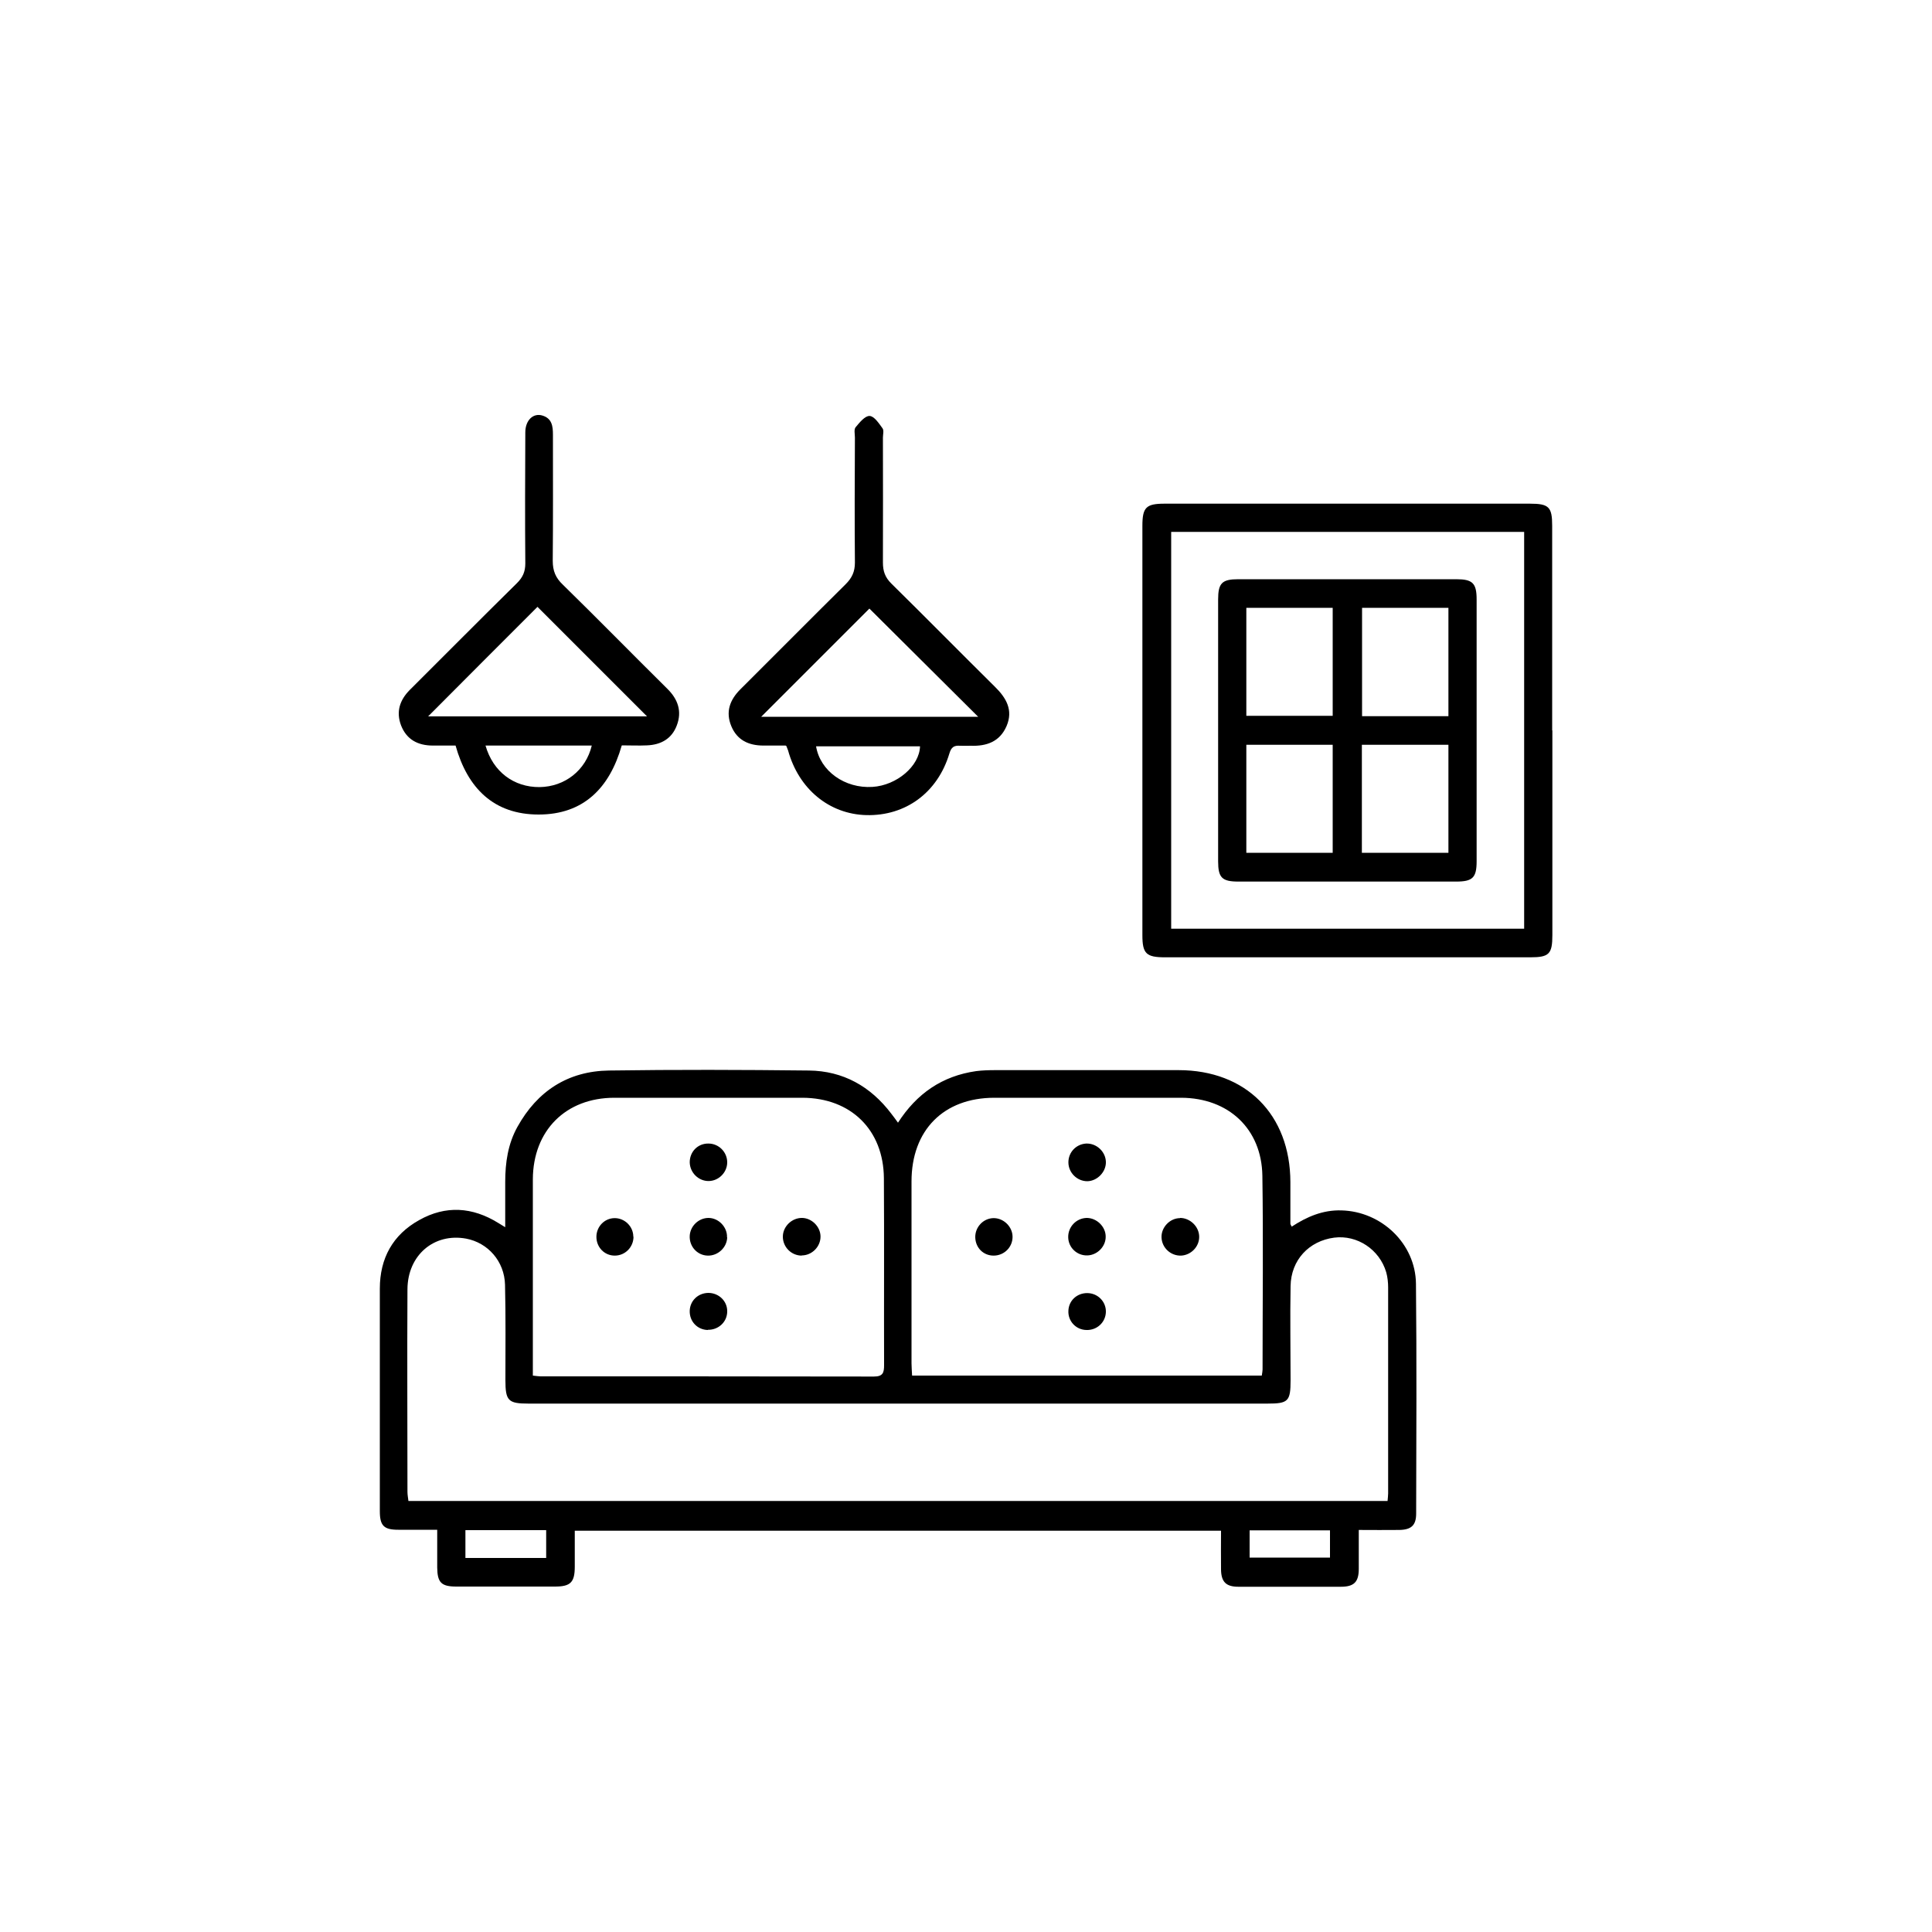 <?xml version="1.0" encoding="UTF-8"?>
<svg id="Layer_1" data-name="Layer 1" xmlns="http://www.w3.org/2000/svg" viewBox="0 0 100 100">
  <path d="m29.75,79.22c0,.65,0,1.26,0,1.87,0,.81-.22,1.03-1.02,1.03-1.7,0-3.41,0-5.11,0-.78,0-.98-.21-.99-.98,0-.63,0-1.26,0-1.96-.72,0-1.37,0-2.02,0-.74,0-.95-.21-.95-.96,0-3.84,0-7.68,0-11.52,0-1.57.67-2.79,2.04-3.55,1.37-.77,2.75-.68,4.09.15.08.05.17.1.36.22,0-.85,0-1.59,0-2.34,0-1,.14-1.97.63-2.85,1.03-1.86,2.62-2.89,4.74-2.92,3.45-.05,6.9-.04,10.35,0,1.77.02,3.19.82,4.26,2.23.11.14.22.29.35.47.97-1.51,2.29-2.42,4.05-2.67.32-.04.65-.05.98-.05,3.16,0,6.33,0,9.49,0,3.49,0,5.78,2.3,5.79,5.79,0,.72,0,1.44,0,2.16,0,.03.03.07.07.15.78-.51,1.61-.87,2.57-.84,2.07.05,3.84,1.72,3.86,3.8.04,3.96.02,7.93.01,11.89,0,.61-.25.84-.88.85-.67.01-1.35,0-2.09,0,0,.71,0,1.36,0,2.01,0,.69-.25.93-.93.93-1.77,0-3.53,0-5.3,0-.64,0-.89-.25-.9-.89-.01-.65,0-1.31,0-2.01H29.75Zm42.07-1.53c.01-.15.03-.27.03-.39,0-3.55,0-7.11,0-10.66,0-.26-.03-.54-.1-.79-.35-1.18-1.5-1.94-2.69-1.79-1.31.17-2.24,1.16-2.26,2.51-.03,1.62,0,3.25,0,4.87,0,1.09-.12,1.21-1.19,1.21-12.75,0-25.5,0-38.26,0-1.05,0-1.19-.15-1.19-1.22,0-1.64.02-3.29-.02-4.93-.03-1.22-.89-2.18-2.02-2.39-1.66-.3-3.02.86-3.03,2.62-.02,3.49,0,6.98,0,10.48,0,.16.03.31.05.48h50.7Zm-6.51-6.49c.02-.15.04-.23.04-.31,0-3.35.04-6.69-.01-10.04-.04-2.42-1.75-4.02-4.2-4.03-3.22,0-6.44,0-9.67,0-2.63,0-4.29,1.68-4.29,4.33,0,3.14,0,6.28,0,9.42,0,.2.02.4.03.63h18.1Zm-37.73,0c.19.02.29.04.39.04,5.75,0,11.5,0,17.26.01.47,0,.53-.2.53-.59-.01-3.23.01-6.45-.01-9.68-.02-2.5-1.71-4.15-4.21-4.16-3.25,0-6.49,0-9.74,0-2.52,0-4.21,1.7-4.22,4.22,0,2.12,0,4.23,0,6.35,0,1.25,0,2.5,0,3.81Zm.69,9.44v-1.44h-4.18v1.44h4.18Zm36.41-.02h4.16v-1.41h-4.16v1.41Z"/>
  <path d="m80.35,37.8c0,3.53,0,7.06,0,10.6,0,.98-.17,1.15-1.14,1.15-6.3,0-12.61,0-18.91,0-.97,0-1.17-.19-1.17-1.14,0-7.06,0-14.13,0-21.19,0-.96.19-1.15,1.15-1.15,6.3,0,12.61,0,18.91,0,.98,0,1.15.17,1.15,1.14,0,3.53,0,7.06,0,10.6Zm-19.73-10.27v20.54h18.27v-20.54h-18.27Z"/>
  <path d="m32.18,38.59c-.63,2.2-1.98,3.57-4.3,3.57-2.32,0-3.68-1.36-4.3-3.57-.4,0-.78,0-1.17,0-.77,0-1.36-.3-1.65-1.04-.27-.71-.07-1.32.46-1.85,1.85-1.84,3.68-3.69,5.54-5.52.3-.3.43-.59.43-1.02-.02-2.26-.01-4.52,0-6.78,0-.63.41-1.02.89-.87.49.15.54.55.54.99,0,2.18.01,4.35-.01,6.53,0,.52.15.88.52,1.23,1.82,1.78,3.6,3.6,5.41,5.39.55.54.77,1.17.49,1.9-.26.69-.82,1-1.54,1.03-.43.02-.86,0-1.29,0Zm-10.02-1.51h11.33c-1.9-1.9-3.85-3.85-5.67-5.67-1.77,1.77-3.71,3.71-5.66,5.67Zm8.47,1.51c-.95,0-1.85,0-2.75,0s-1.82,0-2.75,0c.39,1.36,1.47,2.16,2.8,2.15,1.3-.02,2.39-.86,2.7-2.15Z"/>
  <path d="m40.66,38.59c-.4,0-.77,0-1.14,0-.77,0-1.37-.28-1.67-1.01-.3-.73-.08-1.35.47-1.9,1.82-1.81,3.62-3.63,5.45-5.44.33-.33.48-.65.48-1.12-.02-2.16-.01-4.31,0-6.47,0-.18-.06-.43.04-.54.2-.24.48-.59.72-.58.24.01.48.38.67.64.08.11.02.32.02.48,0,2.16.01,4.31,0,6.47,0,.44.11.76.43,1.08,1.8,1.77,3.57,3.57,5.37,5.35.59.58.95,1.21.6,2.03-.35.81-1.03,1.05-1.86,1.02-.18,0-.37.01-.55,0-.3-.02-.45.06-.55.4-.61,2.03-2.27,3.24-4.3,3.19-1.92-.05-3.5-1.35-4.05-3.35-.02-.06-.04-.11-.09-.23Zm9.97-1.49c-1.95-1.94-3.9-3.88-5.63-5.6-1.81,1.81-3.75,3.75-5.6,5.6h11.23Zm-8.39,1.53c.21,1.28,1.49,2.19,2.92,2.1,1.26-.08,2.43-1.08,2.46-2.1h-5.38Z"/>
  <path d="m61.08,63.04c.52,0,.99.45.99.98,0,.51-.42.94-.93.97-.54.02-1-.4-1.02-.94-.02-.52.43-1,.96-1Z"/>
  <path d="m56.28,61.14c-.53,0-.98-.44-.98-.98,0-.52.4-.94.92-.97.53-.02,1,.41,1.02.94.02.52-.44,1-.96,1.01Z"/>
  <path d="m56.25,63.04c.52,0,.99.46.98.98,0,.5-.43.94-.94.96-.54.02-.99-.4-1-.94-.01-.54.42-.99.96-1Z"/>
  <path d="m52.41,64.02c0,.54-.44.97-.98.97-.53,0-.93-.4-.95-.93-.02-.54.41-1,.94-1.01.52-.01.99.44.99.97Z"/>
  <path d="m56.23,68.84c-.54-.01-.96-.46-.93-1,.02-.52.44-.91.97-.91.55,0,.98.44.97.97-.01.54-.46.96-1.01.94Z"/>
  <path d="m36.67,59.19c.54,0,.98.45.97.99-.01.51-.44.94-.95.95-.53.01-.98-.43-.99-.97,0-.55.42-.98.97-.97Z"/>
  <path d="m37.64,64.05c-.02.53-.49.96-1.02.94-.54-.02-.95-.48-.92-1.03.03-.51.47-.92.97-.92.53,0,.98.48.96,1Z"/>
  <path d="m41.5,64.99c-.54,0-.98-.44-.98-.98,0-.53.47-.98,1-.97.5.01.94.45.95.95.01.53-.44.99-.97.99Z"/>
  <path d="m32.79,64.01c0,.54-.43.98-.97.98-.54,0-.96-.44-.95-.99.01-.52.42-.94.93-.95.53-.01.98.43.98.96Z"/>
  <path d="m36.64,68.84c-.55-.01-.96-.45-.94-1,.02-.52.43-.91.96-.92.55,0,.99.43.98.96,0,.54-.45.96-1,.95Z"/>
  <path d="m63.05,37.81c0-2.26,0-4.52,0-6.78,0-.85.2-1.05,1.05-1.05,3.76,0,7.51,0,11.27,0,.85,0,1.06.2,1.06,1.05,0,4.52,0,9.03,0,13.55,0,.85-.21,1.05-1.06,1.05-3.76,0-7.51,0-11.27,0-.85,0-1.05-.2-1.05-1.05,0-2.26,0-4.52,0-6.78Zm11.92-.74v-5.61h-4.47v5.61h4.47Zm-4.48,1.48v5.59h4.48v-5.59h-4.48Zm-1.51,0h-4.47v5.59h4.47v-5.59Zm0-7.09h-4.47v5.59h4.47v-5.59Z"/>
</svg>
